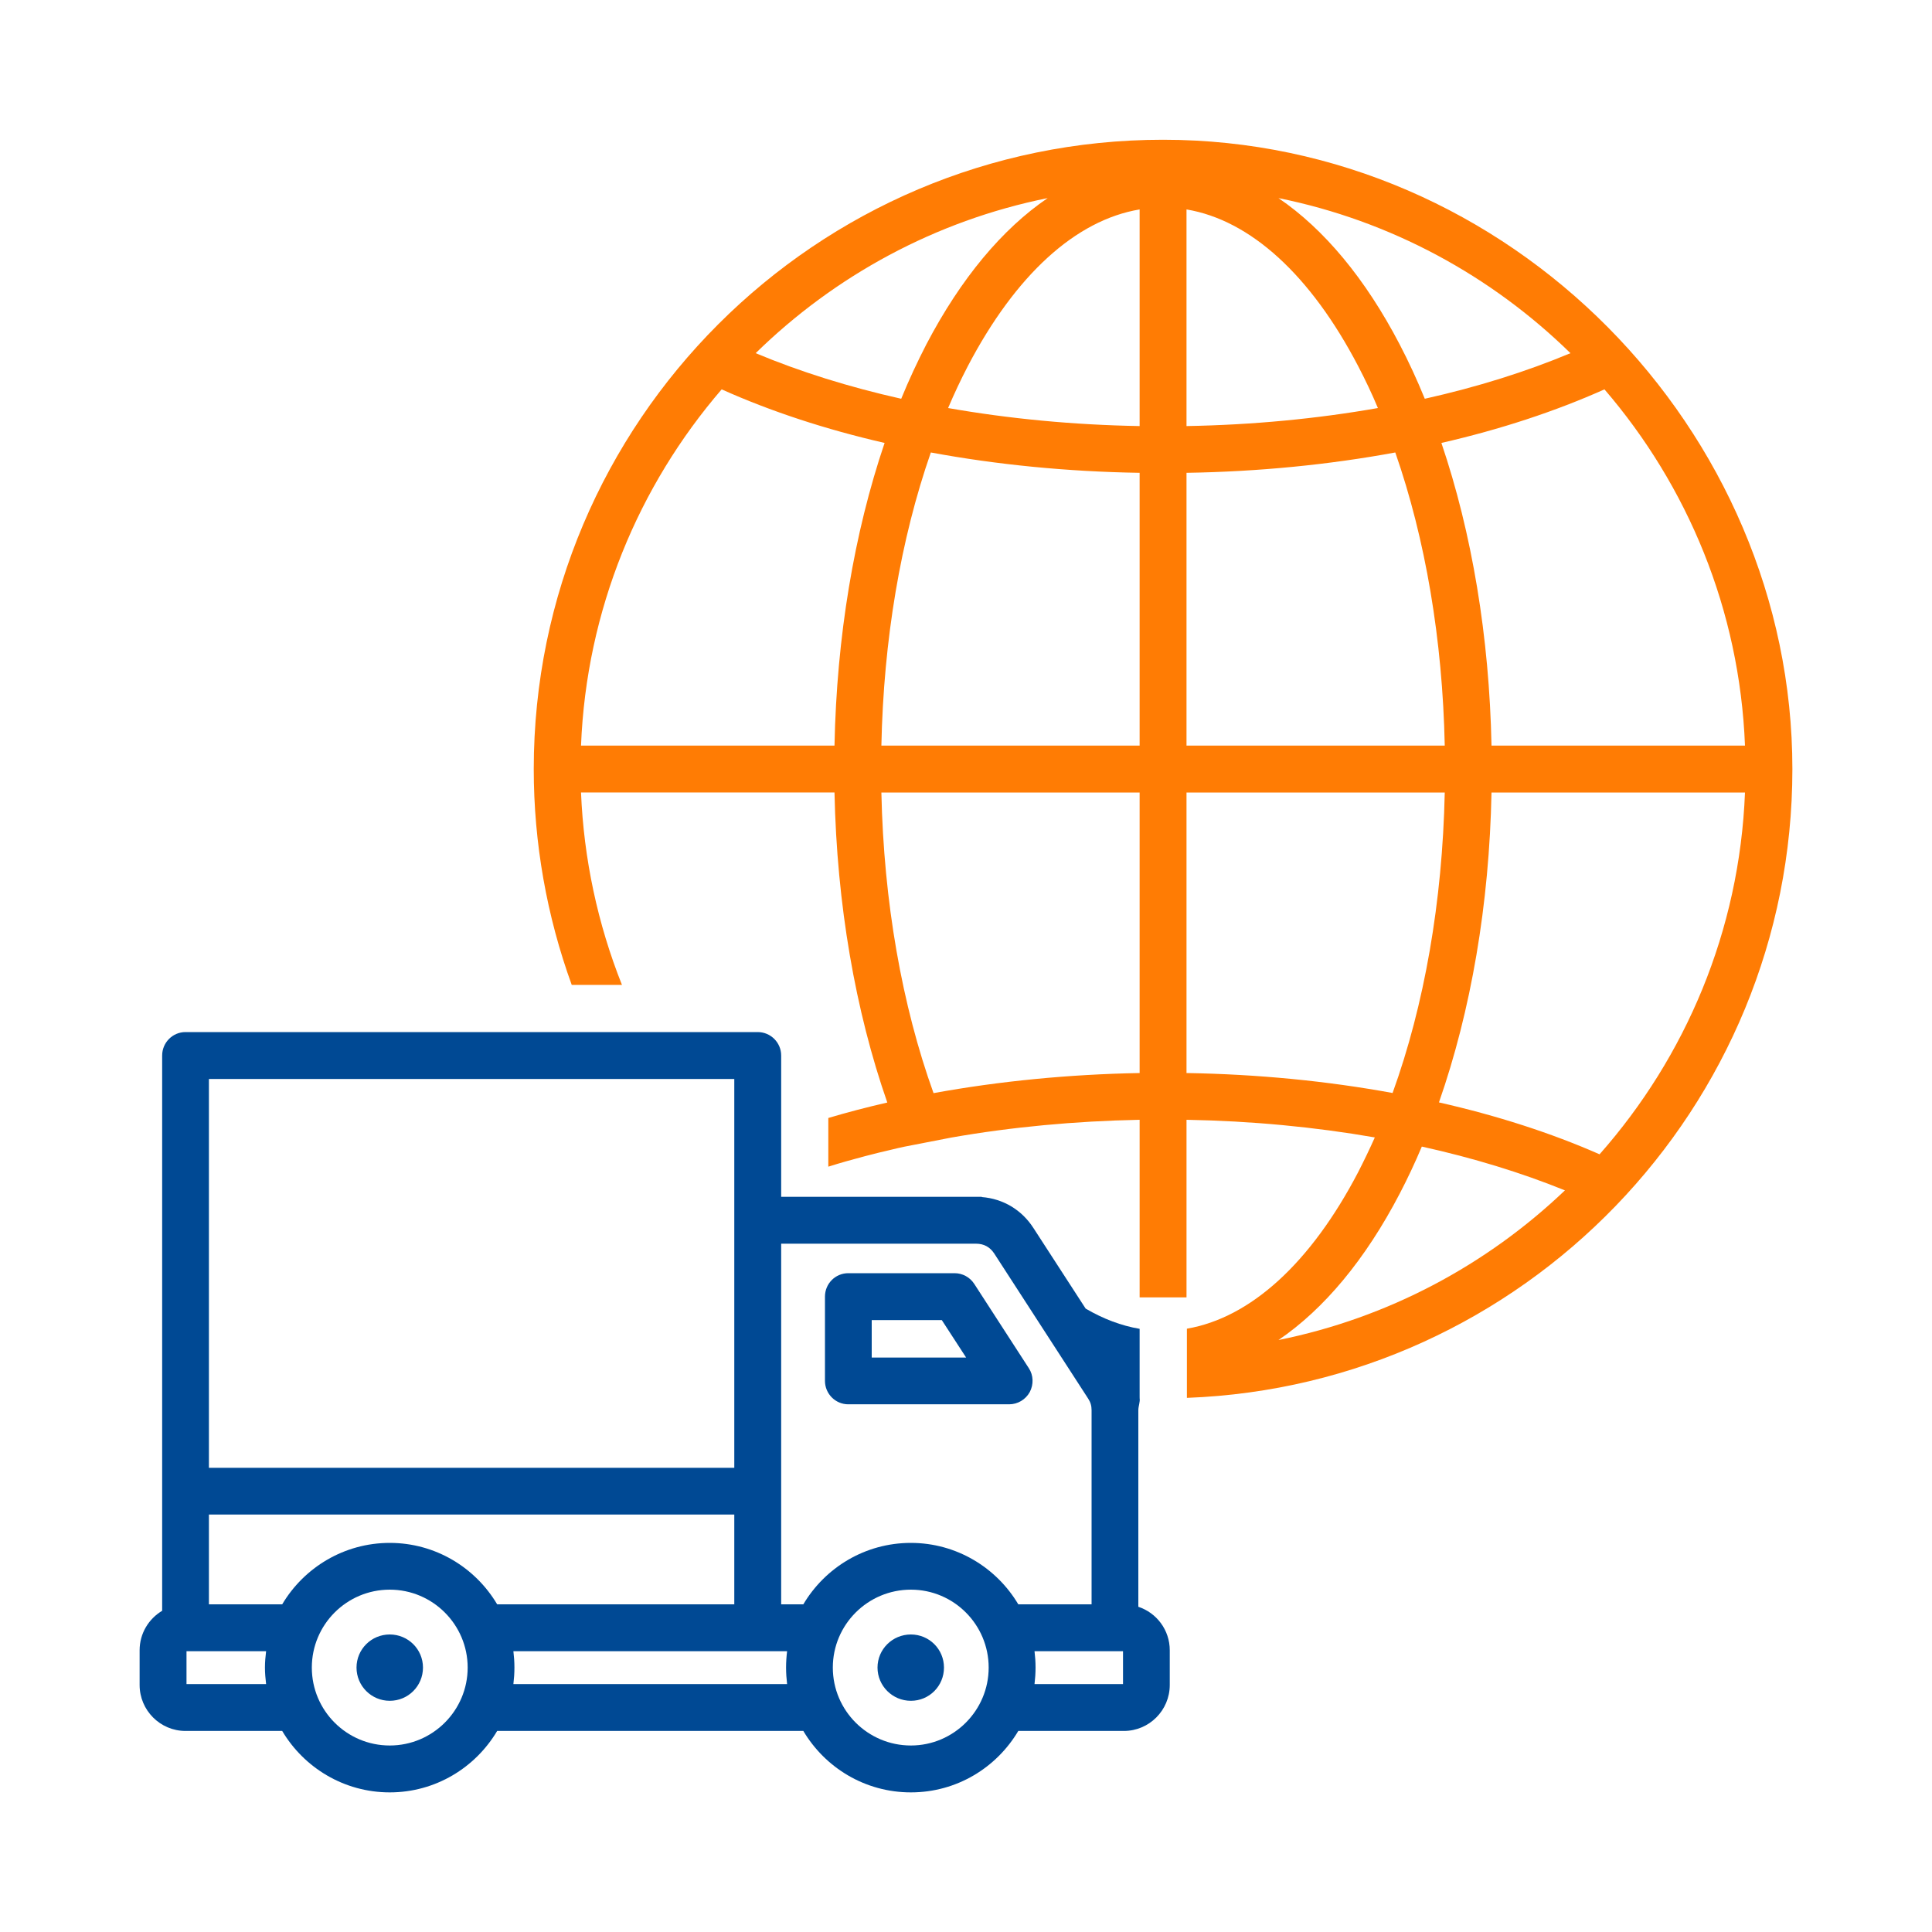 <?xml version="1.0" encoding="UTF-8"?>
<svg xmlns="http://www.w3.org/2000/svg" xmlns:xlink="http://www.w3.org/1999/xlink" viewBox="0 0 150 150">
  <defs>
    <style>
      .cls-1 {
        fill: #52a0ff;
        opacity: .24;
      }

      .cls-2 {
        fill: none;
      }

      .cls-3 {
        fill: #004994;
      }

      .cls-4 {
        fill: #ff7c04;
      }

      .cls-5 {
        clip-path: url(#clippath);
      }
    </style>
    <clipPath id="clippath">
      <rect class="cls-2" x="-244.64" y="-1228.25" width="1968.83" height="745.53"/>
    </clipPath>
  </defs>
  <g id="Layer_1" data-name="Layer 1">
    <g class="cls-5">
      <path class="cls-1" d="M431.99-235.11s-11.58,52.09-83.06,116.57c-.1.06-.16.16-.26.23L114.18,116.12c-81.57,81.7-213.92,81.7-295.52,0l-195.15-197.05s-.06-.06-.13-.1l-65.06-65.7c-.06-.06-.1-.13-.16-.16-58.12-65.67-58.35-87.9-58.35-88.22-22.03-69.96-12.45-149.12,50.93-212.14l267.91-267.91c81.64-81.64,213.92-81.64,295.49,0l268.01,267.91c58.48,60.09,74.96,140.41,49.83,212.14Z"/>
    </g>
  </g>
  <g id="CTA_Position" data-name="CTA Position">
    <path class="cls-3" d="M30.26,126.9c-1.43,0-2.58,1.15-2.58,2.57s1.15,2.58,2.58,2.58,2.58-1.15,2.58-2.58-1.16-2.57-2.58-2.57ZM70.72,126.9c-1.43,0-2.59,1.15-2.59,2.57s1.16,2.58,2.59,2.58,2.57-1.15,2.57-2.58-1.15-2.57-2.57-2.57ZM79.88,106.23l-4.24-6.55c-.34-.52-.91-.83-1.53-.83h-8.25c-1,0-1.81.81-1.81,1.82v6.54c0,1,.81,1.82,1.81,1.82h12.49c.67,0,1.28-.37,1.6-.95.31-.59.29-1.3-.07-1.85ZM67.68,105.4v-2.91h5.44l1.89,2.91h-7.33ZM79.88,106.23l-4.24-6.55c-.34-.52-.91-.83-1.53-.83h-8.25c-1,0-1.81.81-1.81,1.82v6.54c0,1,.81,1.82,1.81,1.82h12.49c.67,0,1.28-.37,1.6-.95.31-.59.29-1.3-.07-1.85ZM67.68,105.4v-2.91h5.44l1.89,2.91h-7.33ZM70.72,126.9c-1.43,0-2.59,1.15-2.59,2.57s1.16,2.58,2.59,2.58,2.57-1.15,2.57-2.58-1.15-2.57-2.57-2.57ZM30.26,126.9c-1.43,0-2.58,1.15-2.58,2.57s1.15,2.58,2.58,2.58,2.58-1.15,2.58-2.58-1.16-2.57-2.58-2.57ZM30.26,126.9c-1.43,0-2.58,1.15-2.58,2.57s1.15,2.58,2.58,2.58,2.58-1.15,2.58-2.58-1.16-2.57-2.58-2.57ZM70.72,126.9c-1.43,0-2.59,1.15-2.59,2.57s1.16,2.58,2.59,2.58,2.57-1.15,2.57-2.58-1.15-2.57-2.57-2.57ZM79.88,106.23l-4.24-6.55c-.34-.52-.91-.83-1.53-.83h-8.25c-1,0-1.81.81-1.81,1.82v6.54c0,1,.81,1.82,1.81,1.82h12.49c.67,0,1.28-.37,1.6-.95.31-.59.29-1.3-.07-1.85ZM67.68,105.4v-2.91h5.44l1.89,2.91h-7.33ZM79.88,106.23l-4.24-6.55c-.34-.52-.91-.83-1.53-.83h-8.25c-1,0-1.81.81-1.81,1.82v6.54c0,1,.81,1.82,1.81,1.82h12.49c.67,0,1.28-.37,1.6-.95.31-.59.29-1.3-.07-1.85ZM67.68,105.4v-2.91h5.44l1.89,2.91h-7.33ZM70.72,126.9c-1.43,0-2.59,1.15-2.59,2.57s1.16,2.58,2.59,2.58,2.57-1.15,2.57-2.58-1.15-2.57-2.57-2.57ZM30.26,126.9c-1.43,0-2.58,1.15-2.58,2.57s1.15,2.58,2.58,2.58,2.58-1.15,2.58-2.58-1.16-2.57-2.58-2.57ZM88.38,124.75v-15.26c0-.33.15-.64.1-.95.06,0-.06-.01,0,0v-5.37c-1.42-.24-2.82-.77-4.19-1.57l-4.05-6.25c-.91-1.42-2.36-2.28-4.01-2.41,0-.01-.01-.01-.01-.02h-15.57v-10.97c0-1-.81-1.82-1.82-1.82H14.4c-1,0-1.81.82-1.81,1.82v43.11c-1.05.63-1.75,1.76-1.75,3.07v2.69c0,1.97,1.6,3.57,3.56,3.57h7.51c1.69,2.85,4.8,4.77,8.35,4.77s6.65-1.92,8.34-4.77h23.77c1.69,2.85,4.79,4.77,8.35,4.77s6.65-1.92,8.34-4.77h8.2c1.96,0,3.56-1.6,3.56-3.57v-2.69c0-1.58-1.02-2.91-2.44-3.38ZM16.22,83.77h40.79v30.19H16.22v-30.19ZM20.66,130.75h-6.18v-2.55h6.18c-.05.41-.09.84-.09,1.27s.04.86.09,1.28ZM30.26,135.52c-3.34,0-6.05-2.71-6.05-6.05s2.71-6.05,6.05-6.05,6.05,2.72,6.05,6.05-2.71,6.05-6.05,6.05ZM30.26,119.79c-3.55,0-6.66,1.92-8.35,4.77h-5.69v-6.97h40.79v6.97h-18.41c-1.69-2.85-4.79-4.77-8.34-4.77ZM61.11,130.75h-21.25c.05-.42.08-.84.08-1.28s-.03-.86-.08-1.27h21.25c-.05.41-.08.84-.08,1.27s.03.86.08,1.28ZM70.72,135.52c-3.34,0-6.06-2.71-6.06-6.05s2.72-6.05,6.06-6.05,6.04,2.72,6.04,6.05-2.71,6.05-6.04,6.05ZM70.72,119.79c-3.56,0-6.66,1.92-8.35,4.77h-1.72v-28h15.13c.61,0,1.08.26,1.41.76l7.29,11.26c.19.29.27.56.27.91v15.07h-5.69c-1.69-2.85-4.8-4.77-8.34-4.77ZM87.19,130.75h-6.87c.05-.42.08-.84.08-1.28s-.03-.86-.08-1.27h6.87v2.55ZM75.64,99.68c-.34-.52-.91-.83-1.53-.83h-8.25c-1,0-1.81.81-1.81,1.82v6.54c0,1,.81,1.82,1.81,1.82h12.49c.67,0,1.28-.37,1.6-.95.31-.59.29-1.3-.07-1.85l-4.24-6.55ZM67.68,105.4v-2.91h5.44l1.89,2.91h-7.33ZM70.72,126.9c-1.43,0-2.59,1.15-2.59,2.57s1.16,2.58,2.59,2.58,2.57-1.15,2.57-2.58-1.15-2.57-2.57-2.57ZM30.26,126.9c-1.43,0-2.58,1.15-2.58,2.57s1.15,2.58,2.58,2.58,2.58-1.15,2.58-2.58-1.16-2.57-2.58-2.57ZM30.26,126.9c-1.43,0-2.58,1.15-2.58,2.57s1.15,2.58,2.58,2.58,2.58-1.15,2.58-2.58-1.16-2.57-2.58-2.57ZM70.72,126.9c-1.43,0-2.59,1.15-2.59,2.57s1.16,2.58,2.59,2.58,2.57-1.15,2.57-2.58-1.15-2.57-2.57-2.57ZM79.88,106.23l-4.24-6.55c-.34-.52-.91-.83-1.53-.83h-8.25c-1,0-1.81.81-1.81,1.82v6.54c0,1,.81,1.82,1.81,1.82h12.49c.67,0,1.28-.37,1.6-.95.31-.59.29-1.3-.07-1.85ZM67.68,105.4v-2.91h5.44l1.89,2.91h-7.33ZM79.88,106.23l-4.24-6.55c-.34-.52-.91-.83-1.53-.83h-8.25c-1,0-1.81.81-1.81,1.82v6.54c0,1,.81,1.82,1.81,1.82h12.49c.67,0,1.28-.37,1.6-.95.31-.59.29-1.3-.07-1.85ZM67.68,105.4v-2.91h5.44l1.89,2.91h-7.33ZM70.72,126.9c-1.43,0-2.59,1.15-2.59,2.57s1.16,2.58,2.59,2.58,2.57-1.15,2.57-2.58-1.15-2.57-2.57-2.57ZM30.26,126.9c-1.43,0-2.58,1.15-2.58,2.57s1.15,2.58,2.58,2.58,2.58-1.15,2.58-2.58-1.16-2.57-2.58-2.57ZM30.26,126.9c-1.43,0-2.58,1.15-2.58,2.57s1.15,2.58,2.58,2.58,2.58-1.15,2.58-2.58-1.16-2.57-2.58-2.57ZM70.72,126.9c-1.43,0-2.59,1.15-2.59,2.57s1.16,2.58,2.59,2.58,2.57-1.15,2.57-2.58-1.15-2.57-2.57-2.57ZM79.88,106.23l-4.24-6.55c-.34-.52-.91-.83-1.53-.83h-8.25c-1,0-1.81.81-1.81,1.82v6.54c0,1,.81,1.82,1.81,1.82h12.49c.67,0,1.28-.37,1.6-.95.31-.59.29-1.3-.07-1.85ZM67.68,105.4v-2.91h5.44l1.89,2.91h-7.33ZM79.88,106.23l-4.24-6.55c-.34-.52-.91-.83-1.53-.83h-8.25c-1,0-1.81.81-1.81,1.82v6.54c0,1,.81,1.82,1.81,1.82h12.49c.67,0,1.28-.37,1.6-.95.31-.59.29-1.3-.07-1.85ZM67.68,105.4v-2.91h5.44l1.89,2.91h-7.33ZM70.72,126.9c-1.43,0-2.59,1.15-2.59,2.57s1.16,2.58,2.59,2.58,2.57-1.15,2.57-2.58-1.15-2.57-2.57-2.57ZM30.26,126.9c-1.43,0-2.58,1.15-2.58,2.57s1.15,2.58,2.58,2.58,2.58-1.15,2.58-2.58-1.16-2.57-2.58-2.57Z"/>
    <path class="cls-4" d="M90.3,10.85c-26.95,0-48.86,21.92-48.86,48.86,0,5.73,1.01,11.42,2.95,16.76h3.9c-1.89-4.74-2.97-9.81-3.18-14.94h19.68c.18,8.67,1.62,16.97,4.1,24.07-1.57.36-3.1.76-4.58,1.2v3.78c.92-.29,1.87-.56,2.83-.81.68-.18,1.37-.35,2.07-.51.33-.08.66-.16,1-.23l3.65-.71c4.67-.82,9.6-1.28,14.62-1.38v13.79h3.64v-13.79c5.05.09,9.97.56,14.62,1.37-.41.92-.84,1.81-1.29,2.69-3.69,7.07-8.36,11.31-13.3,12.16v5.37c26.09-.97,47.01-22.49,47.01-48.82S117.24,10.85,90.3,10.85ZM81.34,15.38c-3.53,2.4-6.74,6.24-9.42,11.36-.69,1.34-1.35,2.75-1.95,4.22-4.06-.91-7.86-2.1-11.3-3.54,6.13-6,13.94-10.28,22.67-12.04ZM45.11,57.89c.42-10.54,4.46-20.16,10.92-27.66,3.81,1.71,8.08,3.11,12.65,4.16-2.37,6.99-3.72,15.05-3.89,23.5h-19.68ZM88.48,83.31c-5.49.1-10.9.63-16,1.56-2.45-6.8-3.87-14.87-4.05-23.34h20.05v21.78ZM88.48,57.89h-20.05c.17-8.23,1.5-16.05,3.84-22.76,5.13.95,10.6,1.49,16.21,1.58v21.18ZM88.48,33.08c-5.15-.09-10.15-.57-14.87-1.4.48-1.13.99-2.21,1.53-3.25,3.71-7.09,8.38-11.34,13.34-12.17v16.82ZM135.48,57.89h-19.68c-.17-8.45-1.52-16.51-3.89-23.5,4.58-1.05,8.84-2.45,12.66-4.16,6.45,7.5,10.5,17.12,10.91,27.66ZM121.93,27.42c-3.44,1.44-7.24,2.63-11.31,3.54-.6-1.47-1.25-2.88-1.95-4.22-2.67-5.12-5.88-8.96-9.41-11.36,8.72,1.76,16.54,6.04,22.67,12.04ZM92.12,16.26c4.95.83,9.63,5.08,13.33,12.17.54,1.04,1.06,2.12,1.53,3.25-4.71.83-9.71,1.31-14.86,1.4v-16.82ZM92.12,36.71c5.61-.09,11.07-.63,16.21-1.58,2.34,6.71,3.67,14.53,3.84,22.76h-20.05v-21.18ZM92.12,83.31v-21.78h20.05c-.18,8.47-1.58,16.5-4.05,23.33-5.07-.93-10.47-1.46-16-1.55ZM99.26,104.04c3.53-2.4,6.74-6.24,9.41-11.36.61-1.17,1.19-2.4,1.72-3.66,3.98.88,7.71,2.02,11.11,3.4-6.07,5.79-13.72,9.9-22.24,11.62ZM124.19,89.62c-3.77-1.66-7.97-3.01-12.47-4.03,2.49-7.12,3.91-15.39,4.08-24.06h19.68c-.42,10.75-4.62,20.54-11.29,28.09Z"/>
  </g>
</svg>